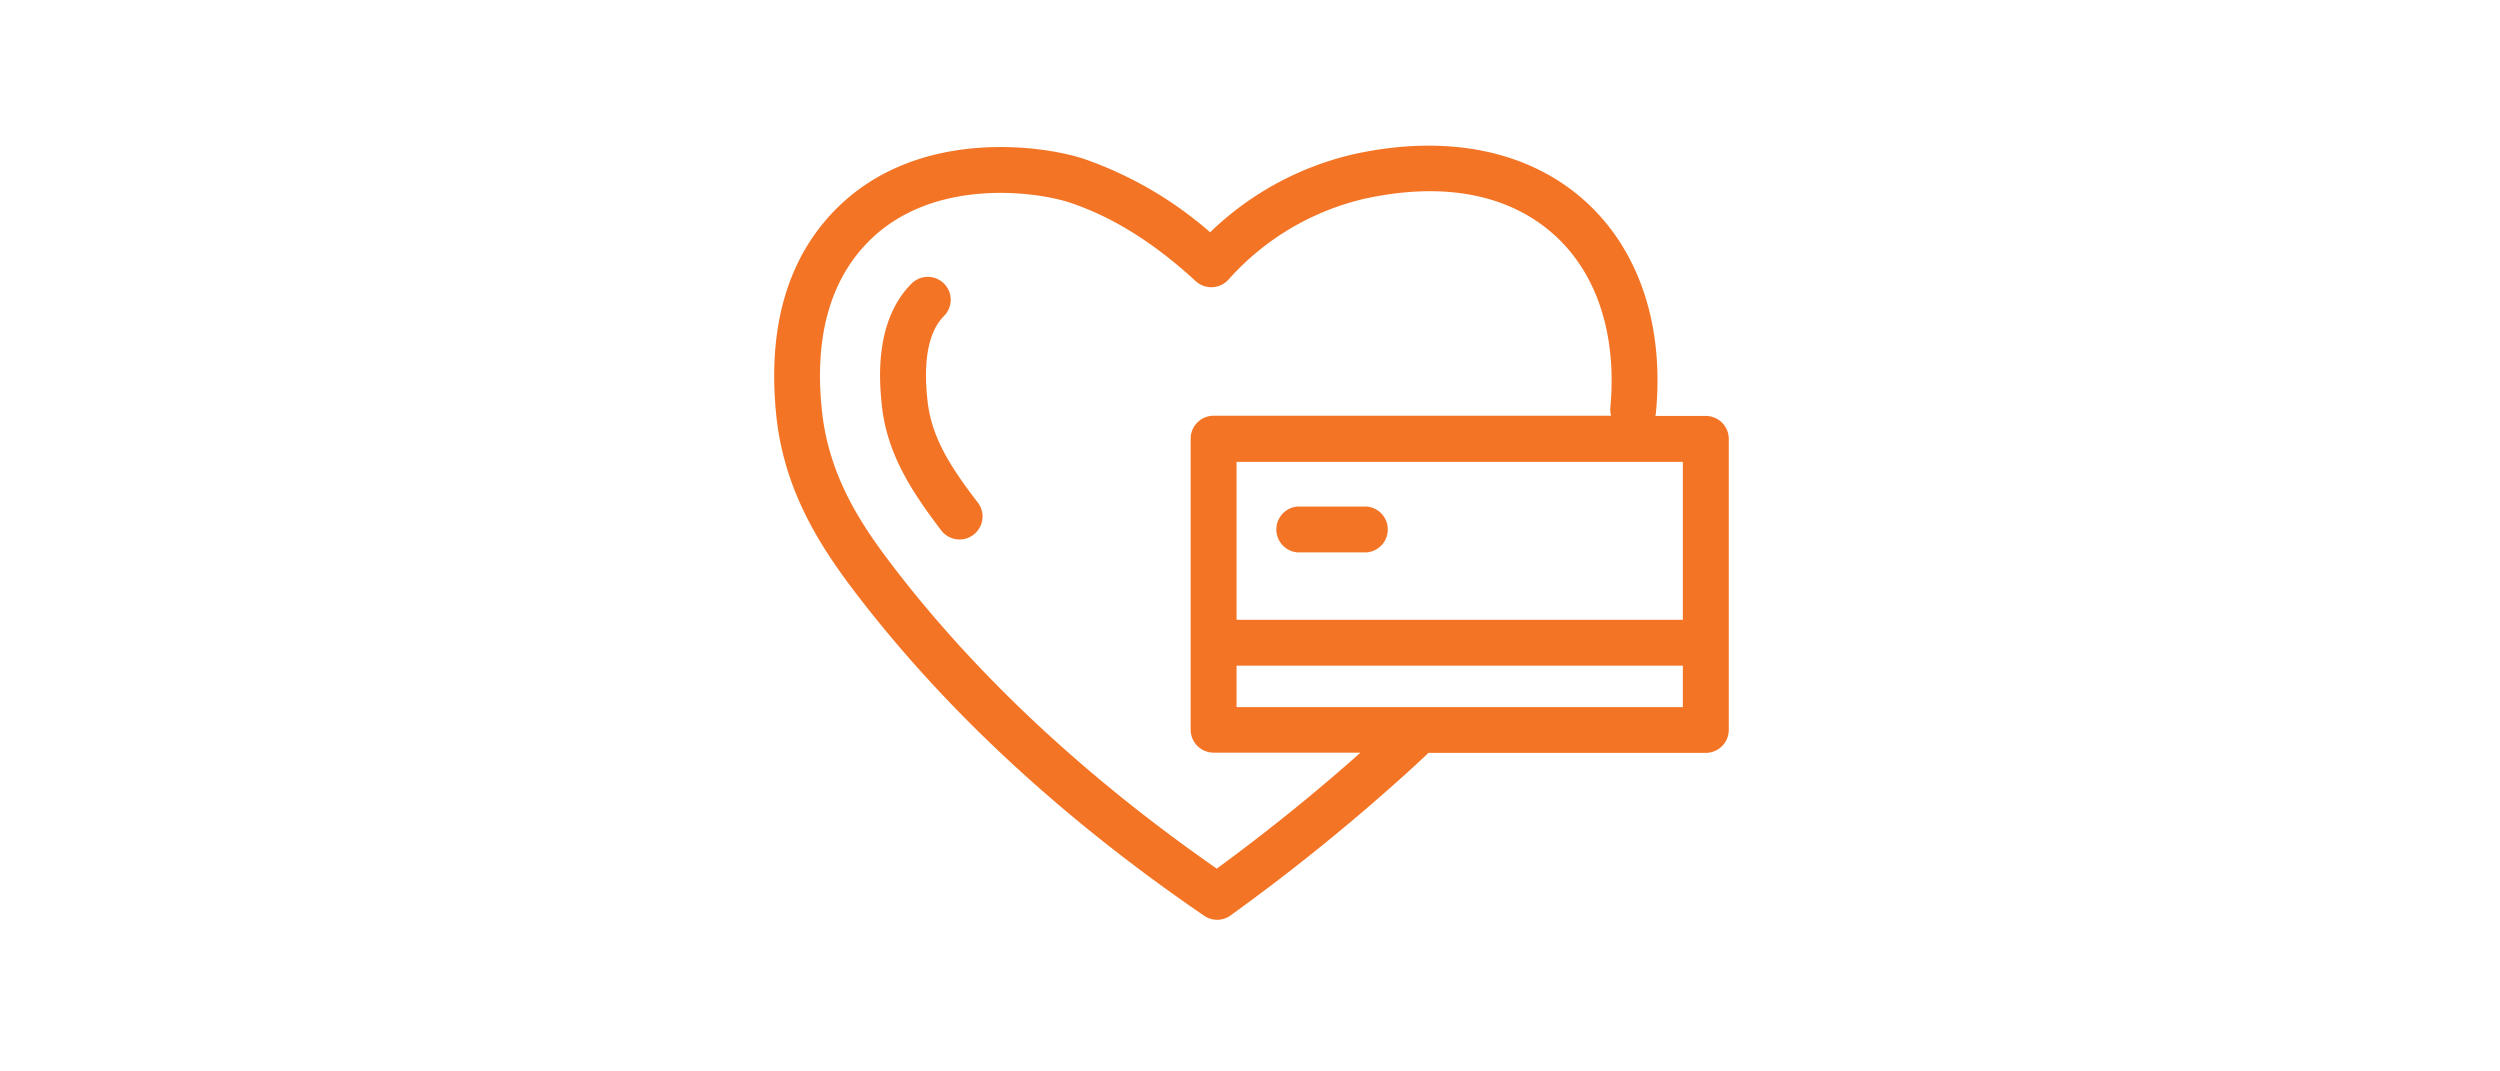 <svg id="Layer_1" data-name="Layer 1" xmlns="http://www.w3.org/2000/svg" width="350" height="150" viewBox="0 0 350 150">
  <defs>
    <style>
      .cls-1 {
        fill: #f47425;
      }
    </style>
  </defs>
  <title>Things to know</title>
  <g>
    <path class="cls-1" d="M129.81,55.71c-.19-2.06-.78-8.33,2.35-11.47a3.21,3.21,0,0,0-4.54-4.54c-5.27,5.27-4.47,13.8-4.21,16.61.62,6.68,3.7,11.87,8.47,18.08a3.22,3.22,0,0,0,5.1-3.92C132.7,64.91,130.29,60.9,129.81,55.71Z"/>
    <path class="cls-1" d="M238.81,58.23h-7.07a2.52,2.52,0,0,0,.1-.56c1.12-12-2.27-22.34-9.53-29.15-7.82-7.33-19.36-9.81-32.49-7a42.65,42.65,0,0,0-20.4,11A53.53,53.53,0,0,0,151.8,22.26c-5.78-1.93-23.28-4.46-34.69,6.94-6.76,6.77-9.62,16.35-8.48,28.48,1,10.82,6.11,18.77,11.48,25.75,12.51,16.28,28.82,31.34,48.48,44.78a3.2,3.2,0,0,0,3.69-.05,286.55,286.55,0,0,0,24.4-19.7c1.1-1,2.21-2,3.31-3.06h38.82a3.22,3.22,0,0,0,3.22-3.21V61.44A3.22,3.22,0,0,0,238.81,58.23ZM235.6,86.77H173.12V64.66H235.6Zm-65.25,34.84c-18.27-12.72-33.45-26.87-45.15-42.09-4.45-5.8-9.27-12.79-10.17-22.43-1-10.14,1.28-18,6.63-23.34,9.05-9.06,23.68-6.87,28.1-5.39,6,2,11.79,5.62,17.64,11a3.23,3.23,0,0,0,4.58-.21,36.61,36.61,0,0,1,19.2-11.36c11.16-2.4,20.41-.54,26.74,5.39,5.78,5.42,8.45,13.9,7.53,23.87a3.13,3.13,0,0,0,.11,1.15H169.91a3.22,3.22,0,0,0-3.22,3.21v40.75a3.22,3.22,0,0,0,3.22,3.21h20.55C184.28,110.89,177.54,116.33,170.35,121.61ZM173.12,99V93.19H235.6V99Z"/>
    <path class="cls-1" d="M181.73,77.34h9.52a3.22,3.22,0,0,0,0-6.43h-9.52a3.22,3.22,0,0,0,0,6.43Z"/>
  </g>
</svg>
